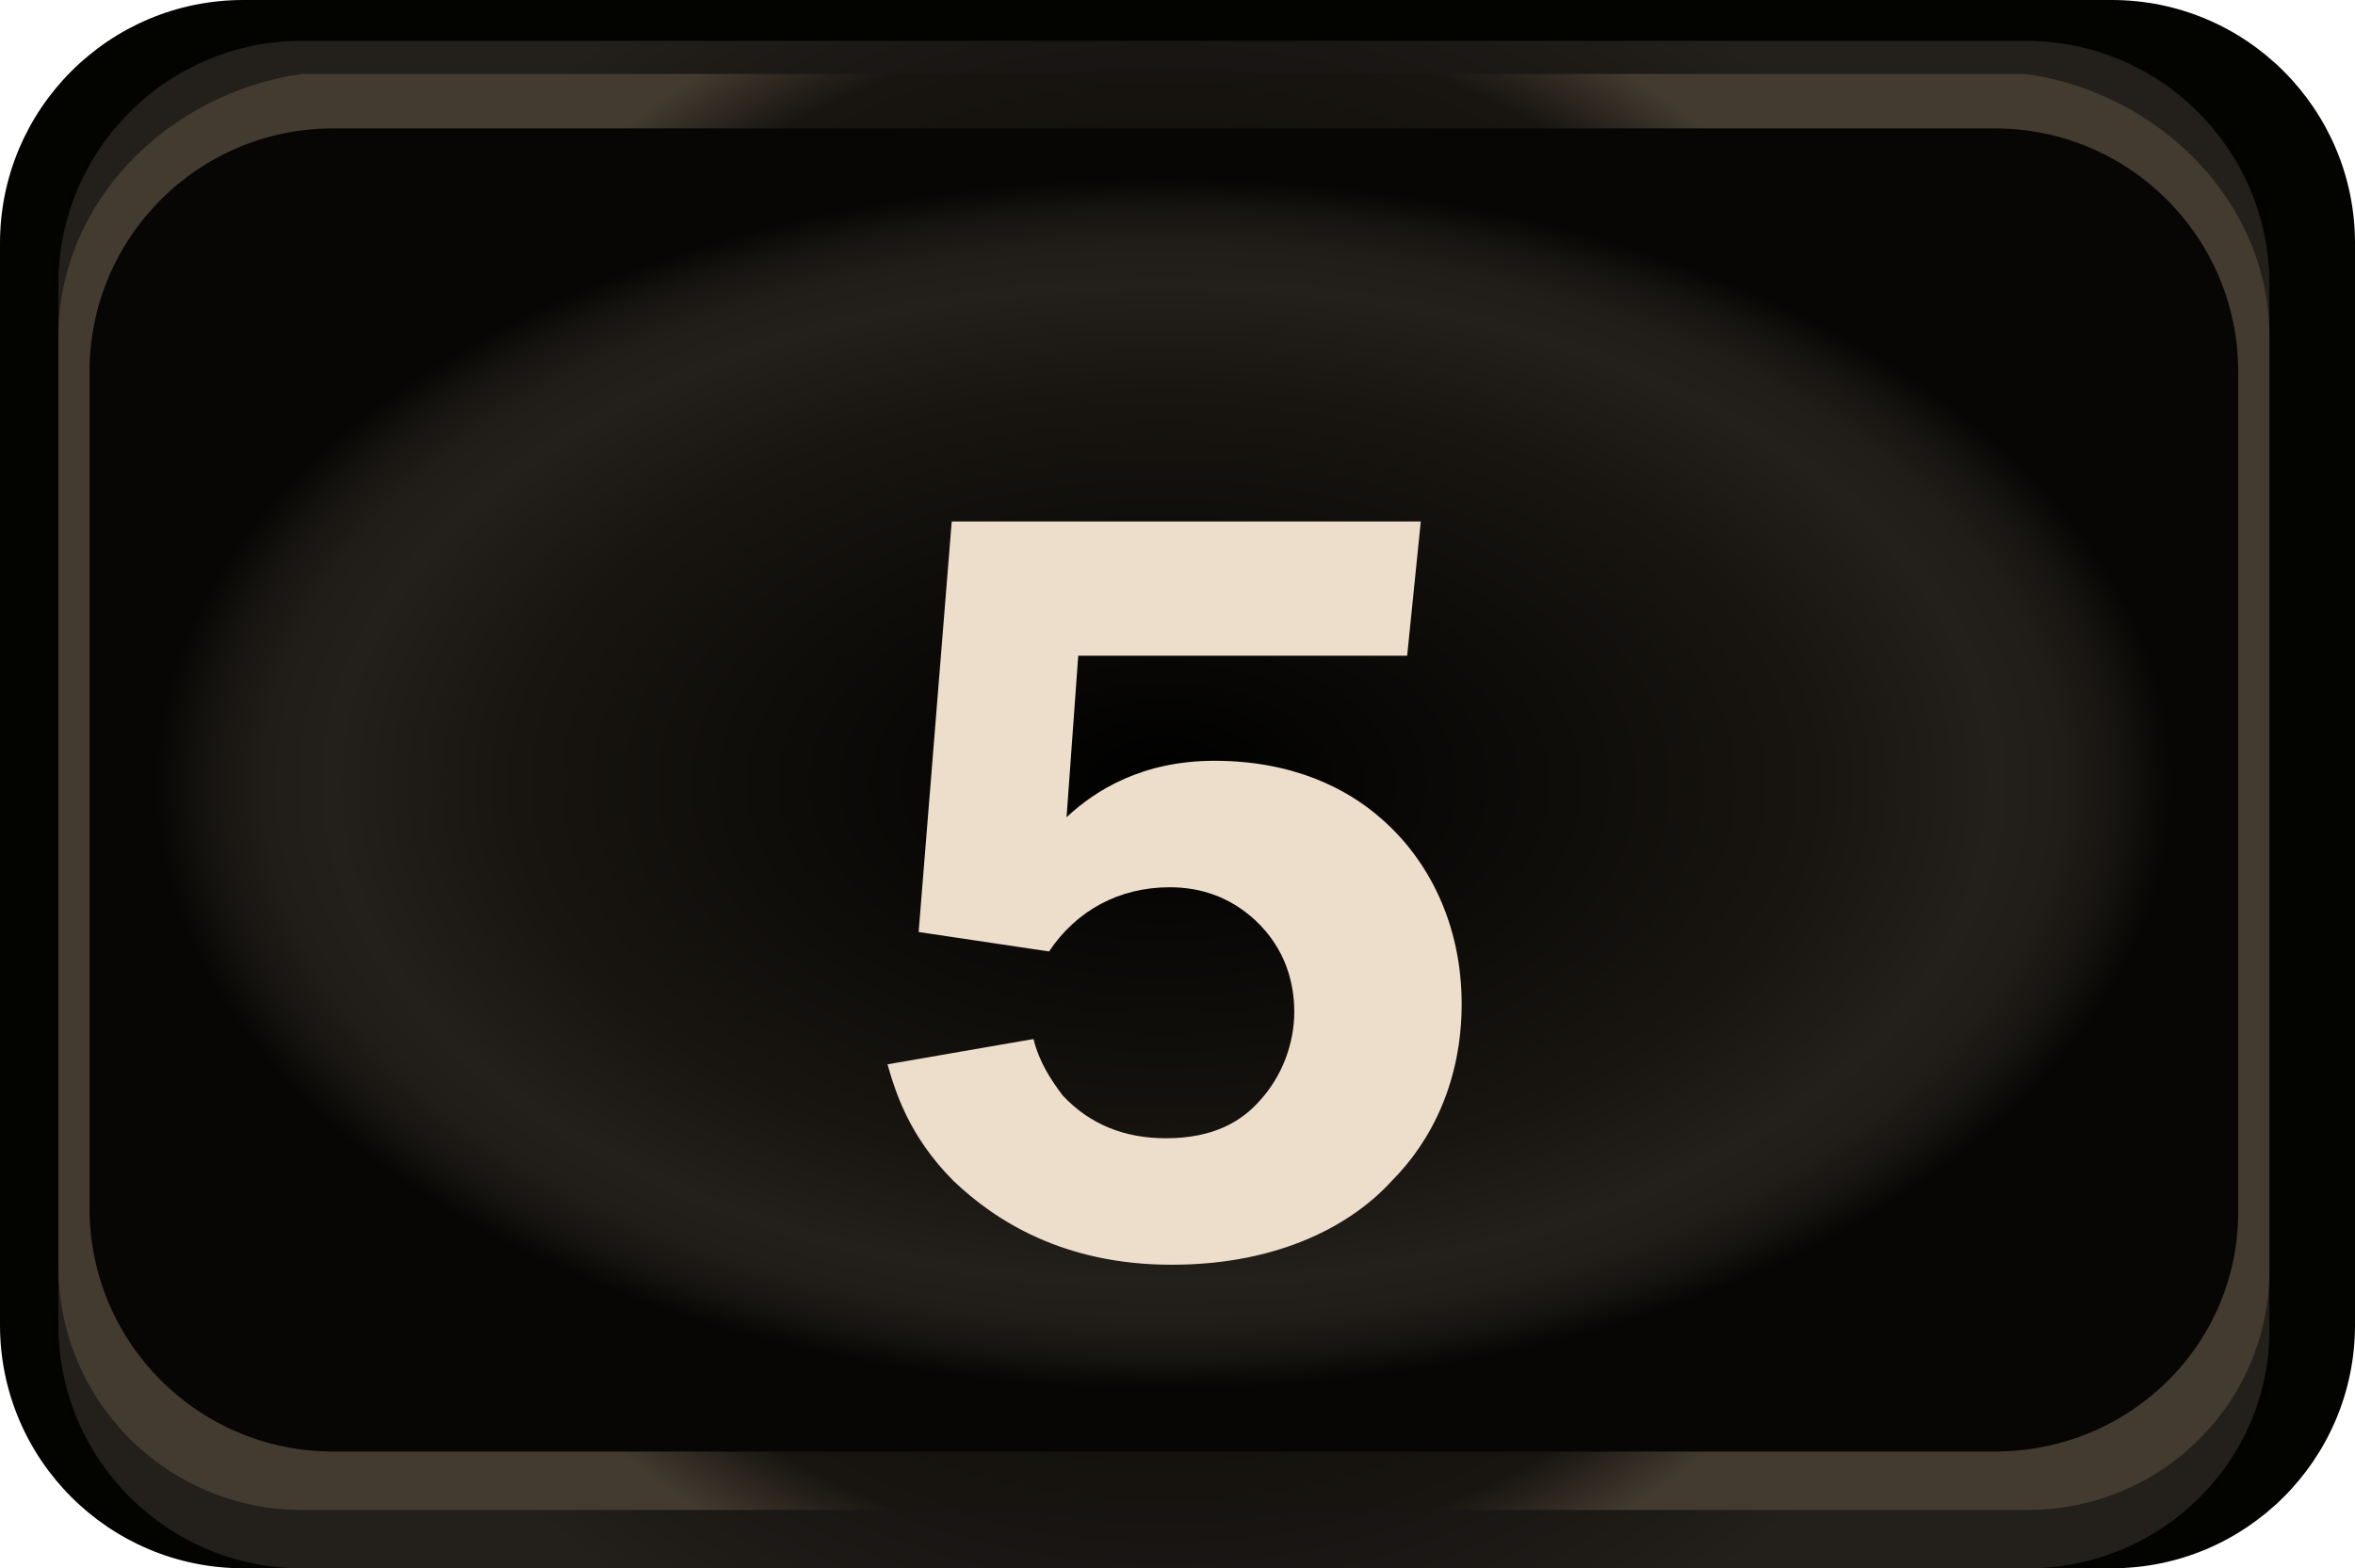 <?xml version="1.0" encoding="utf-8"?>
<!-- Generator: Adobe Illustrator 23.0.4, SVG Export Plug-In . SVG Version: 6.00 Build 0)  -->
<svg version="1.1" id="Layer_8" xmlns="http://www.w3.org/2000/svg" xmlns:xlink="http://www.w3.org/1999/xlink" x="0px" y="0px"
	 viewBox="0 0 121 80.6" style="enable-background:new 0 0 121 80.6;" xml:space="preserve">
<style type="text/css">
	.st0{fill:#030400;}
	.st1{fill:url(#SVGID_1_);}
	.st2{fill:url(#SVGID_2_);}
	.st3{fill:url(#SVGID_3_);}
	.st4{fill:#EDDECB;}
</style>
<g>
	<g>
		<path class="st0" d="M108.5,80.6h-96C5.6,80.6,0,75,0,68.1V12.5C0,5.6,5.6,0,12.5,0h96c6.9,0,12.5,5.6,12.5,12.5v55.6
			C121,75,115.4,80.6,108.5,80.6z"/>
		
			<radialGradient id="SVGID_1_" cx="59.801" cy="428.25" r="48.908" gradientTransform="matrix(1 0 0 -1 0 469.6)" gradientUnits="userSpaceOnUse">
			<stop  offset="0" style="stop-color:#000000"/>
			<stop  offset="0.454" style="stop-color:#070604"/>
			<stop  offset="1" style="stop-color:#231F1B"/>
		</radialGradient>
		<path class="st1" d="M104.2,80.6H15.5C8.6,80.6,3,75,3,68.1V14.6C3,7.7,8.6,2.1,15.5,2.1h88.6c6.9,0,12.5,5.6,12.5,12.5v53.6
			C116.7,75,111.1,80.6,104.2,80.6z"/>
		
			<radialGradient id="SVGID_2_" cx="59.801" cy="428.9" r="47.975" gradientTransform="matrix(1 0 0 -1 0 469.6)" gradientUnits="userSpaceOnUse">
			<stop  offset="0" style="stop-color:#000000"/>
			<stop  offset="0.818" style="stop-color:#181510"/>
			<stop  offset="0.917" style="stop-color:#433B30"/>
		</radialGradient>
		<path class="st2" d="M104.2,77.6H15.5C8.6,77.6,3,72,3,65.1V17.3C3,10.4,8.6,4.8,15.5,3.8h88.6c6.9,1,12.5,6.6,12.5,13.5v47.8
			C116.7,72,111.1,77.6,104.2,77.6z"/>
		
			<radialGradient id="SVGID_3_" cx="59.801" cy="659.221" r="51.818" gradientTransform="matrix(1 0 0 -0.601 0 436.462)" gradientUnits="userSpaceOnUse">
			<stop  offset="0" style="stop-color:#000000"/>
			<stop  offset="0.643" style="stop-color:#181510"/>
			<stop  offset="0.823" style="stop-color:#231F1B"/>
			<stop  offset="0.893" style="stop-color:#201C18"/>
			<stop  offset="0.953" style="stop-color:#151310"/>
			<stop  offset="1" style="stop-color:#070604"/>
		</radialGradient>
		<path class="st3" d="M102.5,74.6H17.1c-6.9,0-12.5-5.6-12.5-12.5v-43c0-6.9,5.6-12.5,12.5-12.5h85.4c6.9,0,12.5,5.6,12.5,12.5v43
			C115.1,69,109.5,74.6,102.5,74.6z"/>
	</g>
	<path class="st4" d="M72.3,33.7H55.4L54.8,42c1.5-1.4,3.9-2.9,7.6-2.9c4,0,6.8,1.4,8.6,3c2.4,2.1,4.1,5.4,4.1,9.5
		c0,3.9-1.5,7-3.6,9.1c-2,2.2-5.7,4.3-11.3,4.3s-9.1-2.3-11.2-4.3c-2.3-2.3-3-4.6-3.4-6l7.5-1.3c0.3,1.2,0.9,2.1,1.5,2.9
		c1.4,1.5,3.2,2.2,5.3,2.2c2.5,0,3.9-0.9,4.8-1.9c1.2-1.3,1.8-3,1.8-4.6c0-1.4-0.4-3.2-2-4.7c-1.3-1.2-2.8-1.7-4.4-1.7
		c-2.6,0-4.8,1.2-6.2,3.3l-6.7-1l1.7-21.1H73L72.3,33.7z"/>
</g>
</svg>
